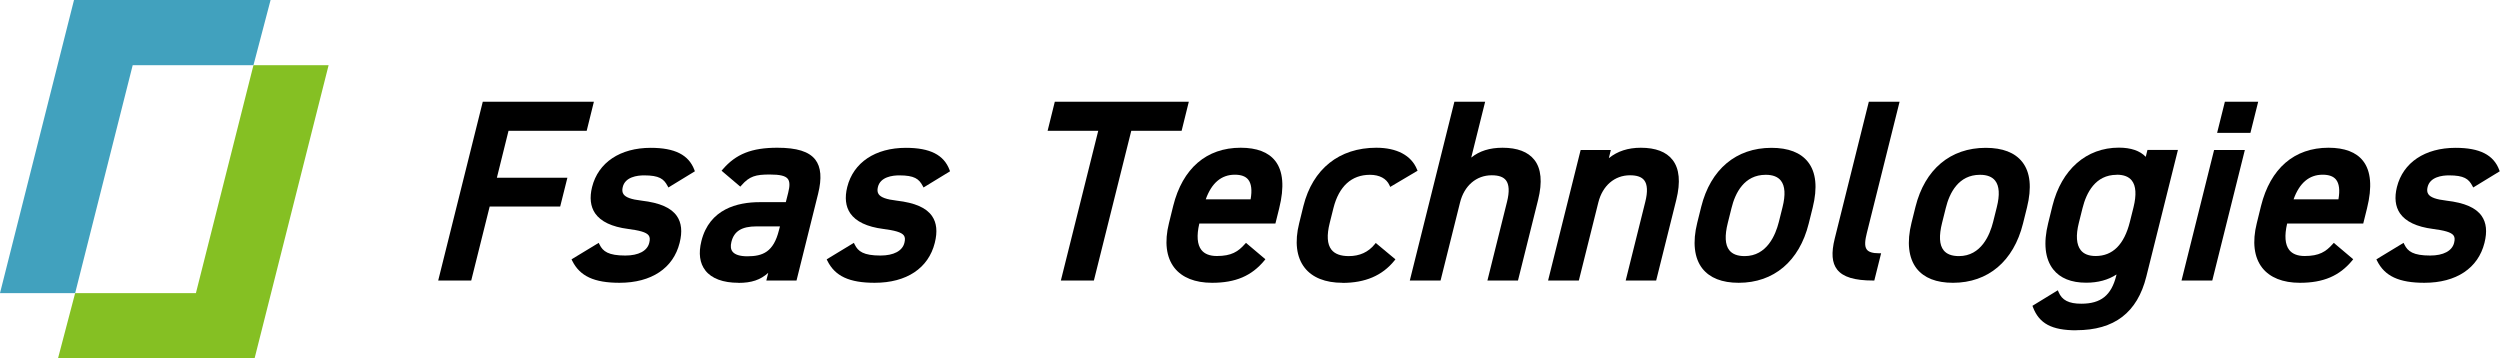 <?xml version="1.0" encoding="UTF-8"?>
<svg id="_レイヤー_2" data-name="レイヤー 2" xmlns="http://www.w3.org/2000/svg" viewBox="0 0 264.15 37.86">
  <defs>
    <style>
      .cls-1 {
        fill: #41a1be;
      }

      .cls-2 {
        fill: #85c023;
      }
    </style>
  </defs>
  <g id="_レイヤー_4" data-name="レイヤー 4">
    <g>
      <polygon class="cls-1" points="14.02 6.89 7.94 30.97 0 30.97 7.82 0 28.59 0 26.78 6.89 14.02 6.89"/>
      <polygon class="cls-2" points="20.7 30.97 26.78 6.89 34.72 6.89 26.9 37.86 6.13 37.86 7.94 30.97 20.7 30.97"/>
      <polygon points="46.3 29.64 51.01 10.75 62.75 10.75 61.99 13.82 53.73 13.82 52.5 18.78 59.95 18.78 59.19 21.82 51.74 21.82 49.79 29.64 46.3 29.64"/>
      <path d="m65.47,29.88c-2.7,0-4.2-.7-5.01-2.33l-.07-.15,2.87-1.74.09.18c.35.72.93,1.16,2.72,1.16,1.4,0,2.32-.49,2.53-1.34.09-.35.07-.6-.05-.77-.25-.37-1.05-.55-2.18-.7-1.72-.22-2.89-.78-3.49-1.65-.49-.72-.6-1.66-.32-2.78.65-2.59,2.96-4.14,6.2-4.14,2.54,0,4.01.74,4.61,2.34l.05.14-2.8,1.71-.09-.17c-.39-.74-.88-1.11-2.47-1.11-.73,0-2,.16-2.26,1.23-.08.32-.05.57.08.76.24.34.81.55,1.91.68,1.94.23,3.12.75,3.73,1.63.49.71.59,1.64.29,2.83-.67,2.68-2.98,4.22-6.35,4.22Z"/>
      <path d="m78.02,29.88c-1.62,0-2.83-.45-3.49-1.3-.6-.77-.74-1.82-.42-3.11.85-3.4,3.82-4.11,6.16-4.11h2.76l.25-.99c.19-.74.17-1.2-.04-1.47-.25-.32-.82-.46-1.91-.46-1.47,0-2.14.17-2.99,1.15l-.12.13-1.98-1.68.12-.14c1.4-1.63,3.07-2.29,5.77-2.29,2.07,0,3.34.4,4.01,1.25.61.79.71,1.97.3,3.62l-2.28,9.16h-3.19l.2-.81c-.83.75-1.77,1.06-3.15,1.06Zm1.92-5.96c-1.56,0-2.38.5-2.66,1.64-.11.44-.07.79.12,1.03.25.32.79.49,1.56.49,1.64,0,2.77-.46,3.34-2.74l.11-.42h-2.46Z"/>
      <path d="m92.43,29.88c-2.7,0-4.2-.7-5.01-2.33l-.07-.15,2.87-1.74.09.18c.35.72.93,1.16,2.72,1.16,1.4,0,2.32-.49,2.53-1.34.09-.35.07-.6-.05-.77-.25-.37-1.05-.55-2.18-.7-1.72-.22-2.89-.78-3.49-1.65-.49-.72-.6-1.66-.32-2.78.65-2.59,2.96-4.14,6.2-4.14,2.54,0,4.01.74,4.61,2.34l.05.14-2.8,1.71-.09-.17c-.39-.74-.88-1.11-2.47-1.11-.73,0-2,.16-2.26,1.23-.08.32-.05.57.08.76.24.34.81.55,1.91.68,1.94.23,3.12.75,3.73,1.63.49.71.59,1.64.29,2.83-.67,2.68-2.98,4.22-6.35,4.22Z"/>
      <polygon points="112.09 29.64 116.04 13.82 110.69 13.82 111.45 10.75 125.61 10.75 124.85 13.82 119.53 13.82 115.58 29.64 112.09 29.64"/>
      <path d="m128.06,29.88c-1.79,0-3.16-.55-3.97-1.58-.87-1.11-1.07-2.74-.58-4.71l.45-1.83c.99-3.97,3.52-6.15,7.13-6.15,1.7,0,2.93.47,3.65,1.39.84,1.07.98,2.76.42,5.01l-.4,1.61h-8.04c-.3,1.28-.22,2.23.22,2.79.33.42.88.64,1.63.64,1.54,0,2.25-.46,2.96-1.26l.12-.13,2.05,1.73-.11.14c-1.34,1.62-3.04,2.35-5.52,2.35Zm4.08-8.82c.17-.97.08-1.67-.26-2.09-.28-.34-.74-.51-1.41-.51-1.42,0-2.45.87-3.07,2.6h4.74Z"/>
      <path d="m141.84,29.88c-1.8,0-3.18-.55-3.99-1.59-.87-1.11-1.07-2.74-.58-4.7l.45-1.83c.98-3.91,3.78-6.15,7.7-6.15,2.17,0,3.7.81,4.3,2.29l.06.14-2.89,1.71-.08-.18c-.32-.71-1.06-1.1-2.06-1.1-1.95,0-3.28,1.22-3.86,3.52l-.39,1.56c-.33,1.31-.27,2.26.18,2.83.35.45.97.68,1.83.68,1.15,0,2.07-.42,2.74-1.25l.11-.14,2.08,1.73-.11.14c-1.28,1.58-3.08,2.35-5.49,2.35Z"/>
      <path d="m157.16,29.64l2.07-8.31c.27-1.07.23-1.84-.11-2.28-.28-.36-.77-.53-1.51-.53-1.62,0-2.9,1.1-3.34,2.87l-2.06,8.25h-3.25l4.71-18.89h3.25l-1.47,5.9c.87-.7,1.95-1.04,3.31-1.04,1.56,0,2.69.43,3.36,1.28.73.93.86,2.35.4,4.21l-2.13,8.54h-3.22Z"/>
      <path d="m171.77,29.64l2.07-8.31c.27-1.07.23-1.84-.11-2.28-.28-.36-.77-.53-1.51-.53-1.62,0-2.9,1.1-3.34,2.87l-2.06,8.25h-3.25l3.44-13.79h3.19l-.21.86c.92-.74,2.03-1.1,3.38-1.1,1.56,0,2.69.43,3.35,1.28.73.93.86,2.35.4,4.21l-2.13,8.54h-3.22Z"/>
      <path d="m183.71,29.88c-1.76,0-3.05-.51-3.84-1.51-.86-1.1-1.05-2.78-.54-4.83l.42-1.69c.99-3.96,3.69-6.23,7.42-6.23,1.78,0,3.08.5,3.86,1.49.86,1.09,1.02,2.72.5,4.82l-.42,1.69c-.99,3.98-3.69,6.26-7.4,6.26Zm2.85-11.41c-2.26,0-3.22,1.91-3.61,3.52l-.39,1.56c-.34,1.35-.29,2.33.16,2.89.32.41.86.62,1.62.62,2.36,0,3.27-2.25,3.61-3.6l.39-1.56c.33-1.31.27-2.25-.17-2.81-.32-.41-.86-.62-1.59-.62Z"/>
      <path d="m197.91,29.64c-1.97,0-3.17-.37-3.79-1.15-.56-.71-.64-1.76-.26-3.29l3.6-14.45h3.25l-3.46,13.87c-.17.69-.29,1.38,0,1.75.2.26.62.39,1.28.39h.23l-.72,2.88h-.14Z"/>
      <path d="m206.35,29.88c-1.76,0-3.05-.51-3.84-1.51-.86-1.11-1.05-2.78-.54-4.83l.42-1.69c.99-3.96,3.69-6.23,7.42-6.23,1.78,0,3.08.5,3.86,1.49.86,1.09,1.02,2.72.5,4.82l-.42,1.69c-.99,3.98-3.69,6.26-7.4,6.26Zm2.85-11.41c-2.26,0-3.22,1.91-3.61,3.52l-.39,1.56c-.34,1.35-.29,2.33.16,2.89.32.41.86.62,1.62.62,2.36,0,3.27-2.25,3.61-3.6l.39-1.56c.33-1.31.27-2.25-.17-2.81-.32-.41-.86-.62-1.59-.62Z"/>
      <path d="m219.39,34.9c-2.6,0-3.93-.71-4.59-2.45l-.05-.14,2.68-1.64.08.19c.36.86,1.08,1.23,2.4,1.23,2.07,0,3.17-.88,3.69-2.95l.03-.14c-.88.58-1.96.87-3.21.87-1.58,0-2.75-.48-3.48-1.41-.87-1.11-1.05-2.79-.53-4.88l.45-1.83c.96-3.85,3.59-6.15,7.02-6.15,1.27,0,2.23.33,2.84.97l.18-.73h3.22l-3.34,13.38c-.95,3.81-3.38,5.67-7.41,5.67Zm4.26-16.43c-2.26,0-3.21,1.91-3.61,3.52l-.39,1.56c-.33,1.31-.26,2.3.2,2.88.32.41.85.62,1.58.62,1.8,0,3.01-1.21,3.61-3.6l.39-1.56c.32-1.3.26-2.25-.18-2.81-.32-.41-.85-.62-1.59-.62Z"/>
      <path d="m230.5,29.64l3.44-13.79h3.25l-3.44,13.79h-3.25Zm3.76-15.6l.82-3.29h3.52l-.82,3.29h-3.52Z"/>
      <path d="m243,29.88c-1.79,0-3.16-.55-3.97-1.58-.87-1.11-1.07-2.74-.58-4.71l.45-1.83c.99-3.97,3.52-6.15,7.13-6.15,1.7,0,2.93.47,3.65,1.39.84,1.07.98,2.76.42,5.01l-.4,1.61h-8.04c-.3,1.28-.22,2.23.22,2.79.33.42.88.64,1.63.64,1.54,0,2.25-.46,2.96-1.26l.12-.13,2.05,1.73-.11.14c-1.34,1.62-3.04,2.35-5.52,2.35Zm4.08-8.82c.17-.97.08-1.67-.26-2.09-.28-.34-.74-.51-1.41-.51-1.42,0-2.45.87-3.07,2.6h4.74Z"/>
      <path d="m256.17,29.88c-2.7,0-4.2-.7-5.01-2.33l-.07-.15,2.87-1.74.09.18c.35.72.93,1.16,2.72,1.16,1.4,0,2.32-.49,2.53-1.34.09-.35.07-.6-.05-.77-.25-.37-1.05-.55-2.18-.7-1.72-.22-2.89-.78-3.49-1.65-.49-.72-.6-1.66-.32-2.78.65-2.59,2.96-4.14,6.2-4.14,2.54,0,4.01.74,4.61,2.34l.05.14-2.8,1.71-.09-.17c-.39-.74-.88-1.11-2.47-1.11-.73,0-2,.16-2.26,1.23-.08.32-.05.57.08.76.24.34.81.55,1.91.68,1.94.23,3.12.75,3.73,1.63.49.71.59,1.64.29,2.83-.67,2.68-2.98,4.22-6.35,4.22Z"/>
    </g>
  </g>
</svg>